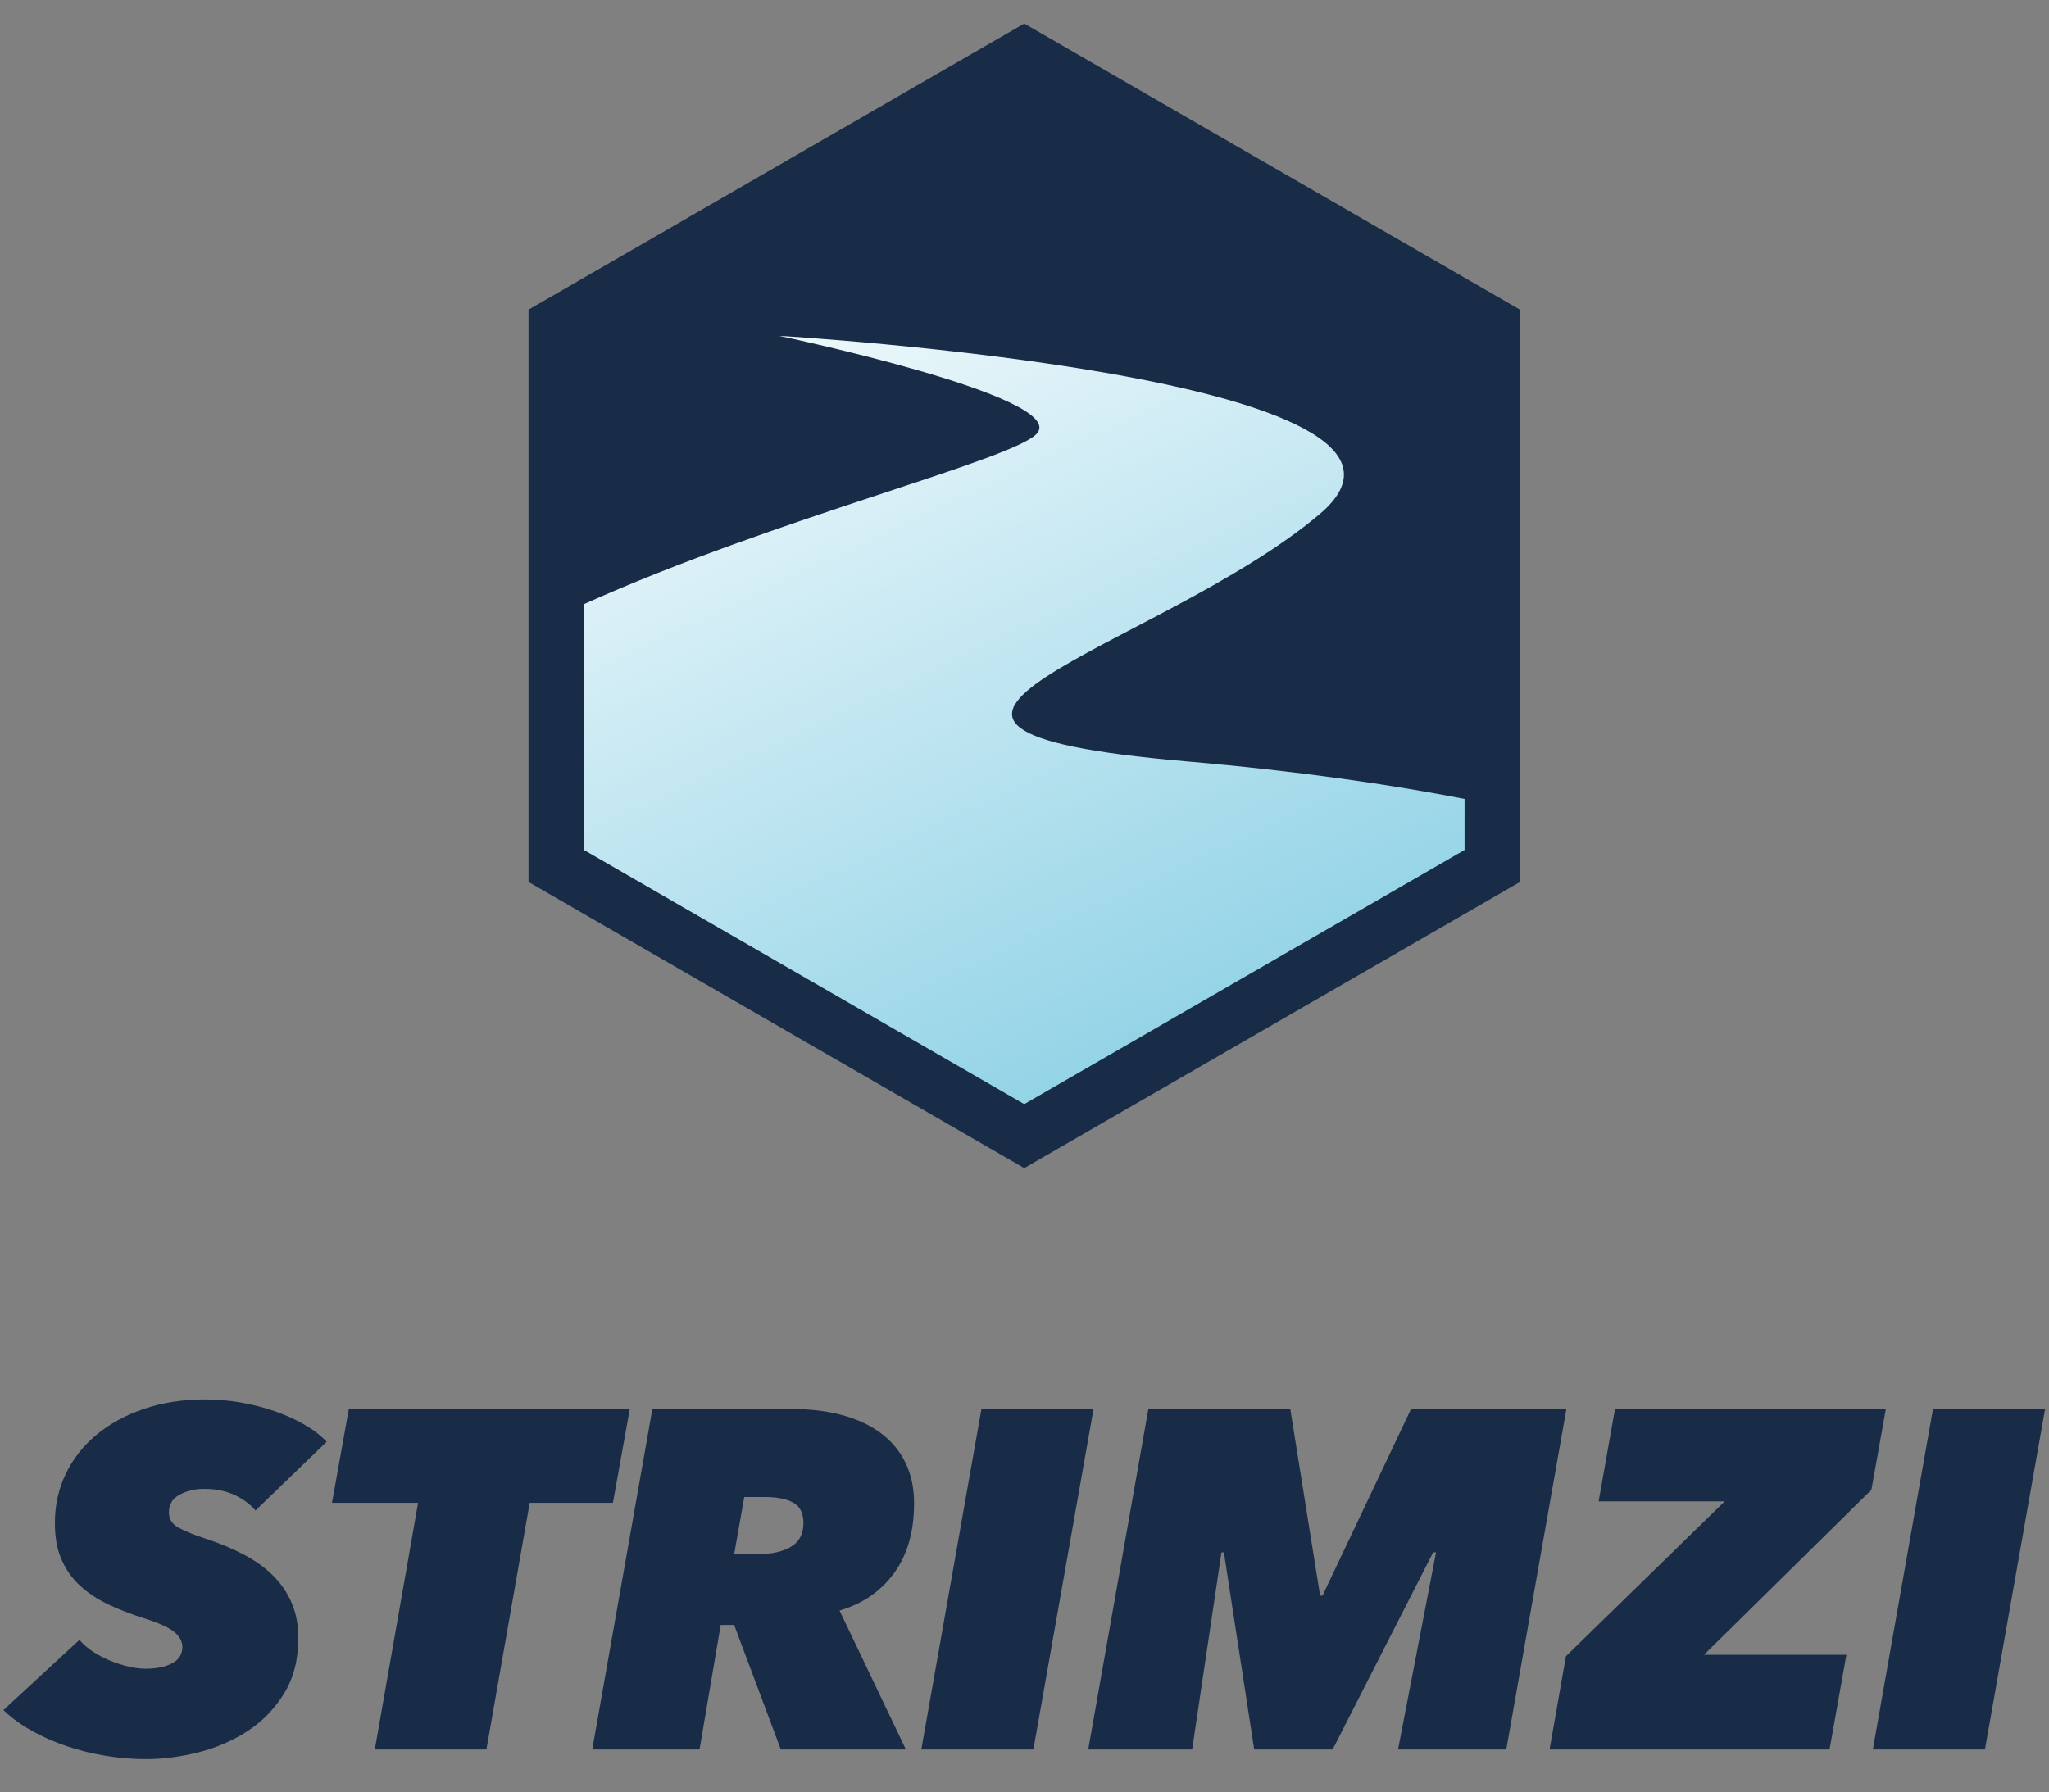 <?xml version="1.0" encoding="UTF-8" standalone="no"?>
<svg
   xmlns:dc="http://purl.org/dc/elements/1.1/"
   xmlns:cc="http://creativecommons.org/ns#"
   xmlns:rdf="http://www.w3.org/1999/02/22-rdf-syntax-ns#"
   xmlns:svg="http://www.w3.org/2000/svg"
   xmlns="http://www.w3.org/2000/svg"
   viewBox="0 0 800 699.999"
   height="699.999"
   width="800"
   xml:space="preserve"
   id="svg2"
   version="1.1"><rect x="0" y="0" width="800" height="699.999" fill="#808080" stroke="none"/><defs
     id="defs6"><clipPath
       id="clipPath22"
       clipPathUnits="userSpaceOnUse"><path
         id="path20"
         d="m 303.856,398.29 c -5.979,-7.665 -76.496,-24.775 -132.823,-50.154 v 0 -72.025 L 300,201.652 428.967,276.111 v 14.961 c -21.435,4.168 -48.369,8.136 -81.695,11.016 v 0 c -113.441,9.803 -8.402,32.212 39.215,72.386 v 0 c 47.618,40.175 -158.259,52.26 -158.259,52.26 v 0 c 0,0 84.031,-17.671 75.628,-28.444" /></clipPath><linearGradient
       id="linearGradient32"
       spreadMethod="pad"
       gradientTransform="matrix(188.736,-403.633,-403.633,-188.736,216.58,472.703)"
       gradientUnits="userSpaceOnUse"
       y2="0"
       x2="1"
       y1="0"
       x1="0"><stop
         id="stop28"
         offset="0"
         style="stop-opacity:1;stop-color:#ffffff" /><stop
         id="stop30"
         offset="1"
         style="stop-opacity:1;stop-color:#54bad8" /></linearGradient><clipPath
       id="clipPath42"
       clipPathUnits="userSpaceOnUse"><path
         id="path40"
         d="M 0,524.999 H 600 V 0 H 0 Z" /></clipPath></defs><g
     transform="matrix(1.333,0,0,-1.333,0,699.999)"
     id="g10"><g
       transform="translate(300,518.235)"
       id="g12"><path
         id="path14"
         style="fill:#192c47;fill-opacity:1;fill-rule:nonzero;stroke:none"
         d="M 0,0 -145.202,-83.832 V -251.498 L 0,-335.33 l 145.203,83.832 v 167.666 z" /></g><g
       id="g16"><g
         clip-path="url(#clipPath22)"
         id="g18"><g
           id="g24"><g
             id="g26"><path
               id="path34"
               style="fill:url(#linearGradient32);stroke:none"
               d="m 303.856,398.29 c -5.979,-7.665 -76.496,-24.775 -132.823,-50.154 v 0 -72.025 L 300,201.652 428.967,276.111 v 14.961 c -21.435,4.168 -48.369,8.136 -81.695,11.016 v 0 c -113.441,9.803 -8.402,32.212 39.215,72.386 v 0 c 47.618,40.175 -158.259,52.26 -158.259,52.26 v 0 c 0,0 84.031,-17.671 75.628,-28.444" /></g></g></g></g><g
       id="g36"><g
         clip-path="url(#clipPath42)"
         id="g38"><g
           transform="translate(74.835,82.594)"
           id="g44"><path
             id="path46"
             style="fill:#192c47;fill-opacity:1;fill-rule:nonzero;stroke:none"
             d="m 0,0 c -1.599,1.878 -3.663,3.404 -6.2,4.579 -2.536,1.174 -5.495,1.762 -8.877,1.762 -2.631,0 -5.002,-0.564 -7.116,-1.691 -2.113,-1.127 -3.17,-2.867 -3.17,-5.214 0,-1.88 0.887,-3.335 2.666,-4.368 1.779,-1.035 4.4,-2.113 7.863,-3.24 4.304,-1.409 8.141,-3.008 11.509,-4.791 3.369,-1.786 6.225,-3.853 8.565,-6.2 2.338,-2.349 4.142,-5.027 5.405,-8.032 1.264,-3.007 1.896,-6.389 1.896,-10.145 0,-6.389 -1.405,-11.836 -4.209,-16.345 -2.808,-4.509 -6.386,-8.173 -10.736,-10.991 -4.35,-2.818 -9.148,-4.885 -14.39,-6.199 -5.244,-1.315 -10.354,-1.973 -15.332,-1.973 -3.946,0 -7.891,0.33 -11.837,0.986 -3.945,0.659 -7.727,1.599 -11.342,2.818 -3.618,1.22 -7.024,2.724 -10.216,4.51 -3.193,1.783 -5.964,3.804 -8.314,6.058 l 22.263,20.573 c 1.128,-1.317 2.488,-2.49 4.087,-3.523 1.596,-1.035 3.262,-1.903 5.002,-2.607 1.737,-0.705 3.498,-1.268 5.284,-1.691 1.783,-0.422 3.428,-0.634 4.931,-0.634 3.288,0 5.918,0.539 7.892,1.62 1.972,1.079 2.959,2.654 2.959,4.721 0,1.691 -0.824,3.193 -2.466,4.509 -1.645,1.314 -4.721,2.677 -9.23,4.086 -3.571,1.128 -6.929,2.442 -10.075,3.945 -3.148,1.502 -5.872,3.312 -8.172,5.426 -2.303,2.113 -4.111,4.649 -5.425,7.609 -1.317,2.958 -1.972,6.552 -1.972,10.779 0,5.165 1.056,9.955 3.17,14.372 2.113,4.414 5.119,8.243 9.018,11.484 3.897,3.241 8.547,5.777 13.949,7.609 5.401,1.831 11.344,2.747 17.825,2.747 3.569,0 7.092,-0.306 10.568,-0.916 3.474,-0.612 6.764,-1.457 9.864,-2.536 3.099,-1.081 5.964,-2.373 8.594,-3.875 2.629,-1.504 4.838,-3.194 6.623,-5.073 z" /></g><g
           transform="translate(155.151,84.848)"
           id="g48"><path
             id="path50"
             style="fill:#192c47;fill-opacity:1;fill-rule:nonzero;stroke:none"
             d="M 0,0 -12.681,-72.284 H -45.372 L -32.69,0 h -25.222 l 4.932,27.477 H 29.309 L 24.376,0 Z" /></g><g
           transform="translate(221.517,69.772)"
           id="g52"><path
             id="path54"
             style="fill:#192c47;fill-opacity:1;fill-rule:nonzero;stroke:none"
             d="m 0,0 c 4.32,0 7.701,0.727 10.145,2.184 2.441,1.455 3.664,3.78 3.664,6.975 0,2.91 -1.011,4.907 -3.03,5.988 -2.021,1.079 -4.769,1.621 -8.243,1.621 H -3.522 L -6.482,0 Z m 7.186,-57.208 -13.668,36.495 h -3.945 l -6.2,-36.495 h -31.422 l 17.613,99.761 h 41.004 c 5.447,0 10.378,-0.612 14.795,-1.831 4.414,-1.222 8.172,-3.008 11.272,-5.355 3.1,-2.349 5.471,-5.238 7.116,-8.665 1.642,-3.431 2.466,-7.352 2.466,-11.766 0,-8.267 -1.951,-15.077 -5.847,-20.431 -3.9,-5.355 -9.23,-9.018 -15.994,-10.991 l 19.446,-40.722 z" /></g><g
           transform="translate(269.847,12.564)"
           id="g56"><path
             id="path58"
             style="fill:#192c47;fill-opacity:1;fill-rule:nonzero;stroke:none"
             d="M 0,0 17.613,99.761 H 50.444 L 32.831,0 Z" /></g><g
           transform="translate(409.483,12.564)"
           id="g60"><path
             id="path62"
             style="fill:#192c47;fill-opacity:1;fill-rule:nonzero;stroke:none"
             d="M 0,0 11.132,57.771 H 10.287 L -19.163,0 h -22.968 l -8.877,57.771 h -0.704 L -60.308,0 h -30.435 l 17.613,99.761 h 41.567 l 8.736,-54.671 h 0.705 L 3.805,99.761 H 49.317 L 31.704,0 Z" /></g><g
           transform="translate(453.866,12.564)"
           id="g64"><path
             id="path66"
             style="fill:#192c47;fill-opacity:1;fill-rule:nonzero;stroke:none"
             d="M 0,0 4.791,27.336 51.29,72.707 H 14.372 l 4.791,27.054 h 79.33 L 94.266,76.089 45.231,27.758 H 86.939 L 82.007,0 Z" /></g><g
           transform="translate(548.556,12.564)"
           id="g68"><path
             id="path70"
             style="fill:#192c47;fill-opacity:1;fill-rule:nonzero;stroke:none"
             d="M 0,0 17.613,99.761 H 50.444 L 32.831,0 Z" /></g></g></g></g></svg>